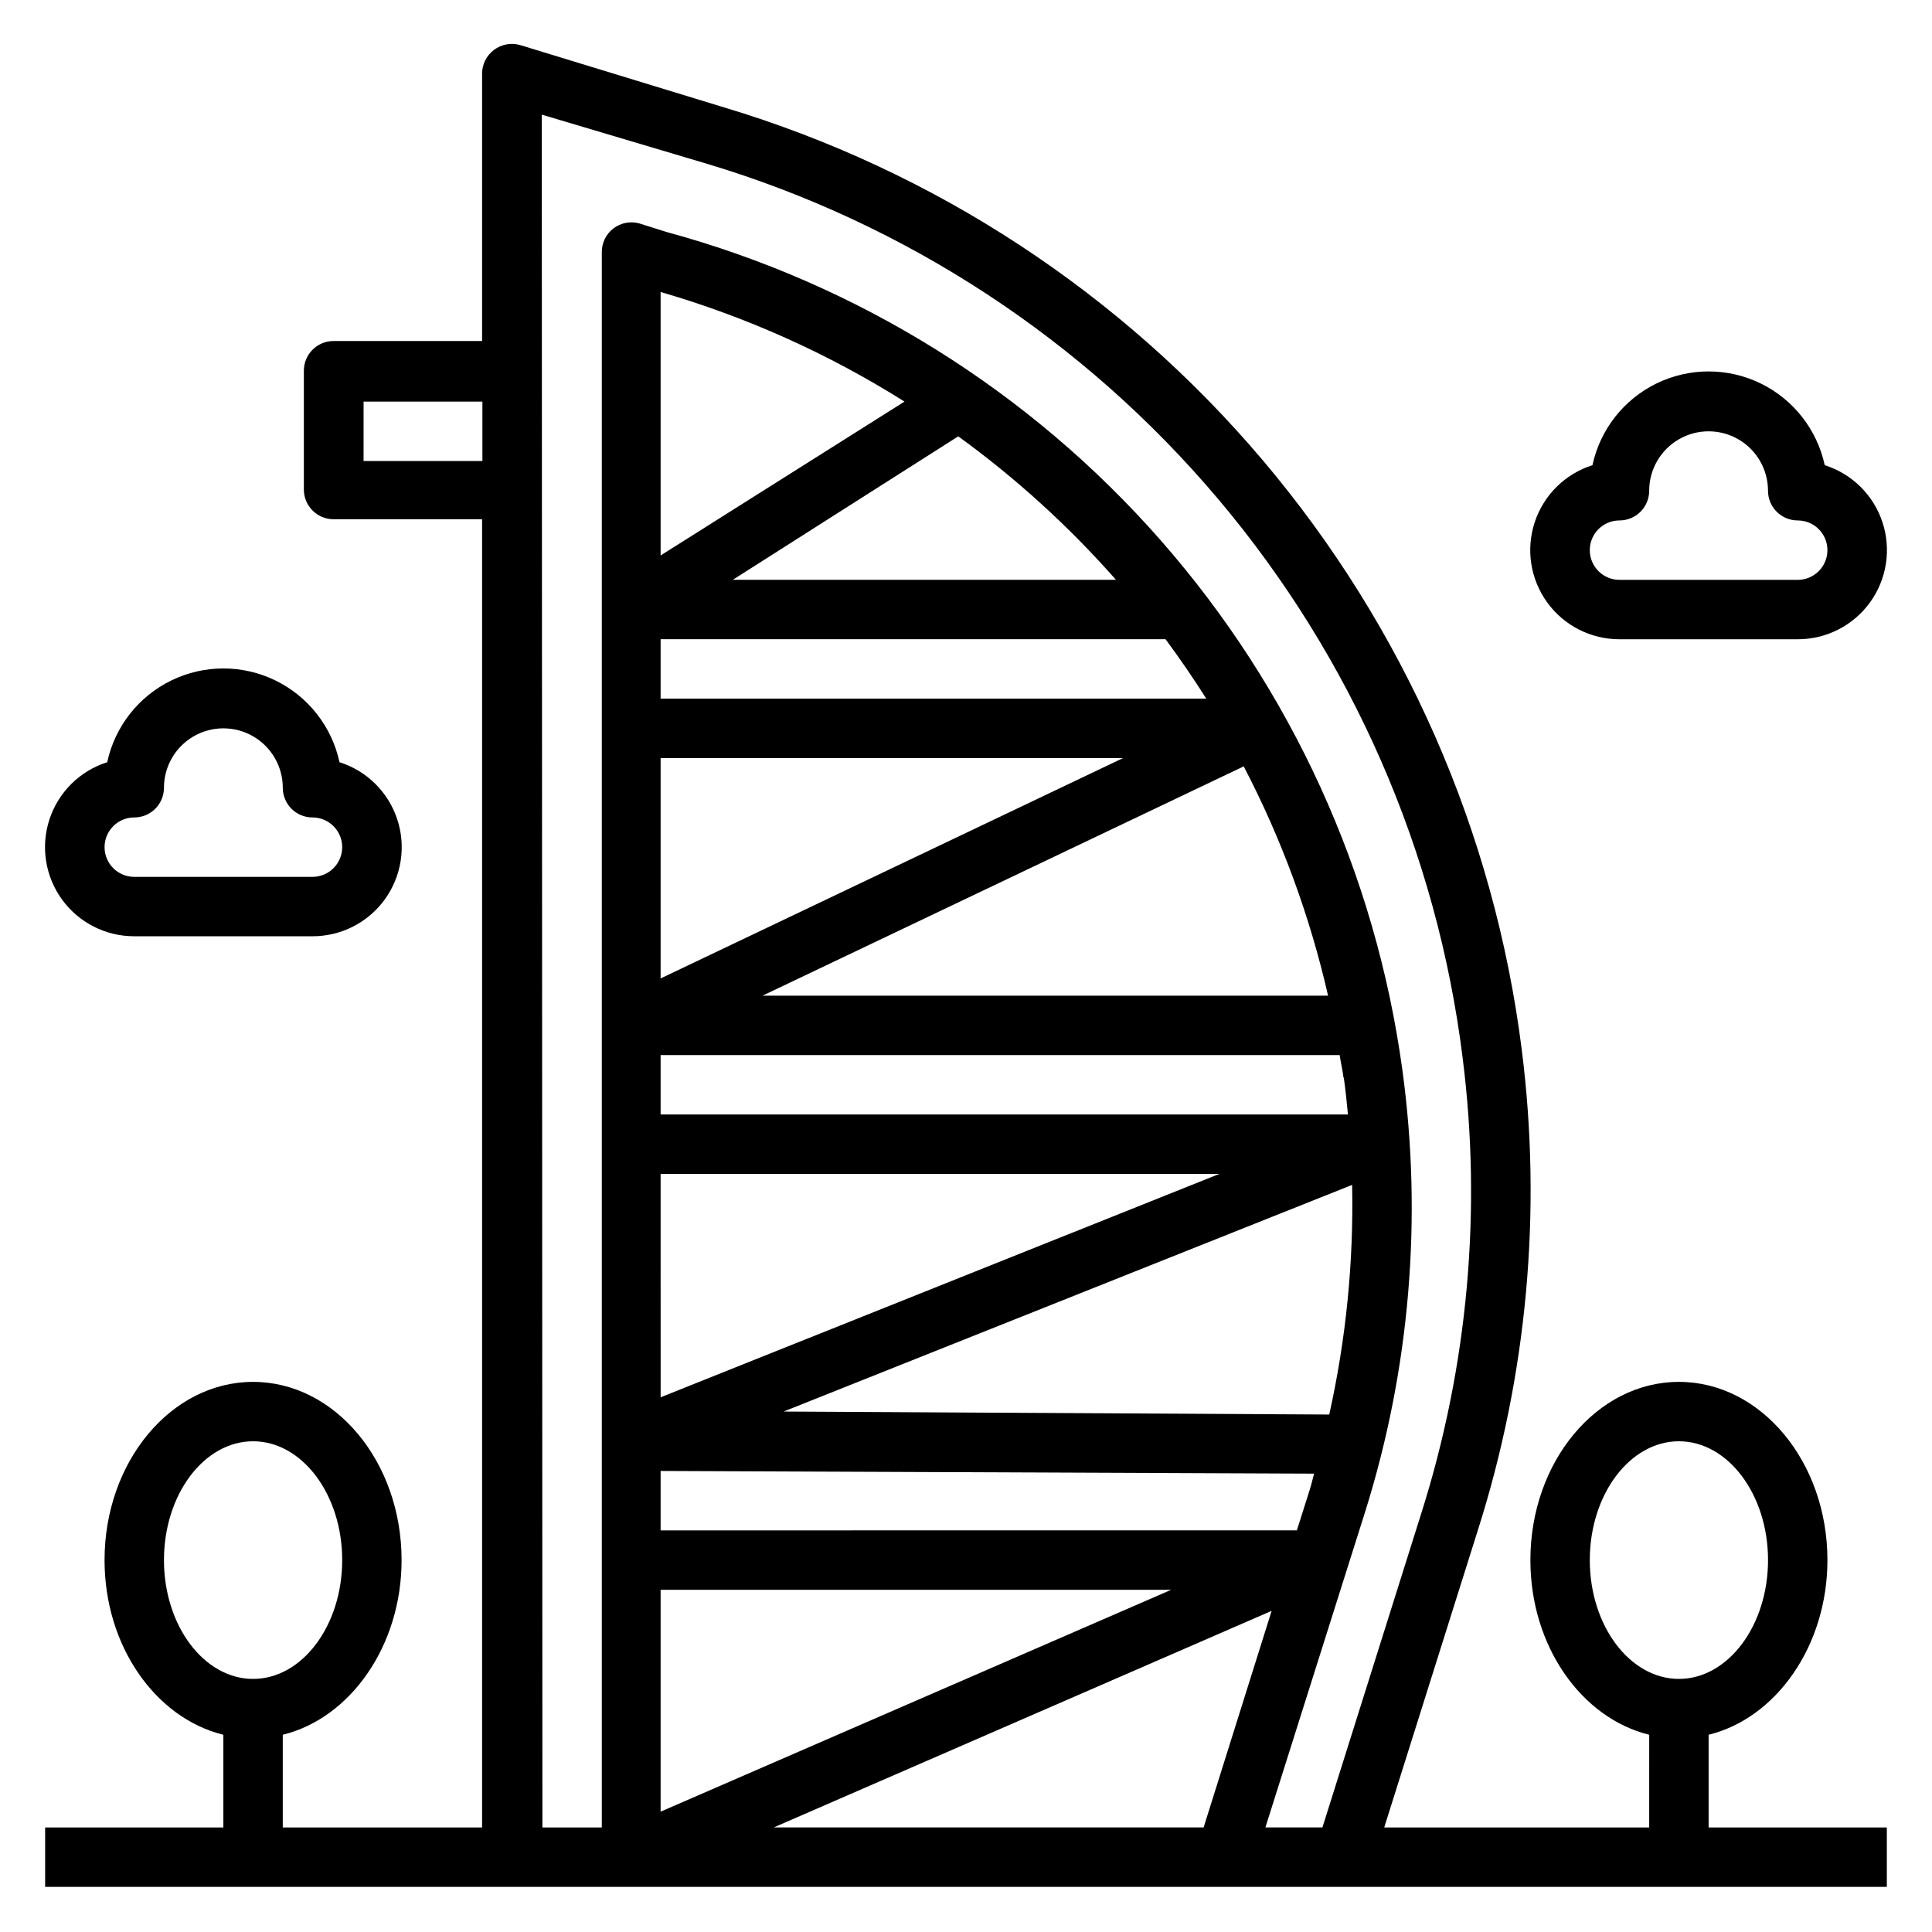 <?xml version="1.0" encoding="UTF-8"?>
<!-- Uploaded to: ICON Repo, www.svgrepo.com, Generator: ICON Repo Mixer Tools -->
<svg fill="#000000" width="800px" height="800px" version="1.1" viewBox="144 144 512 512" xmlns="http://www.w3.org/2000/svg">
 <g>
  <path d="m596.8 603.73c17.949-4.41 31.488-23.617 31.488-46.289 0-26.055-17.633-47.23-39.359-47.23-21.727 0-39.359 21.176-39.359 47.23 0 22.828 13.539 41.879 31.488 46.289l-0.004 24.562h-70.219l24.797-78.719v-0.004c13.09-41.105 17.066-84.57 11.652-127.37-7.269-57.609-31.102-111.87-68.609-156.19-37.504-44.324-87.07-76.809-142.68-93.512l-54.082-16.531c-2.402-0.719-5.004-0.25-7.008 1.262-1.98 1.484-3.148 3.82-3.148 6.297v70.848h-39.359c-4.348 0-7.871 3.523-7.871 7.871v31.488c0 2.09 0.828 4.09 2.305 5.566 1.477 1.477 3.481 2.305 5.566 2.305h39.359v346.69h-52.82v-24.562c17.949-4.41 31.488-23.617 31.488-46.289 0-26.055-17.633-47.23-39.359-47.23-21.727 0-39.359 21.176-39.359 47.23 0 22.828 13.539 41.879 31.488 46.289v24.562h-47.234v15.742h488.07v-15.742h-47.23zm-31.488-46.289c0-17.398 10.629-31.488 23.617-31.488 12.988 0 23.617 14.09 23.617 31.488s-10.629 31.488-23.617 31.488c-12.992 0-23.617-14.09-23.617-31.488zm-377.86 0c0-17.398 10.629-31.488 23.617-31.488 12.988 0 23.617 14.09 23.617 31.488s-10.629 31.488-23.617 31.488c-12.988 0-23.617-14.09-23.617-31.488zm52.898-291.27 0.004-15.742h31.488v15.742zm47.23-91.789 43.93 13.07c52.727 15.832 99.715 46.652 135.24 88.707 35.527 42.055 58.062 93.531 64.863 148.16 5.137 40.543 1.402 81.719-10.941 120.68l-26.215 83.289h-15.113l26.371-83.445c11.926-37.914 15.312-77.996 9.918-117.37-7.121-52.059-29.41-100.87-64.086-140.34-34.672-39.477-80.199-67.875-130.9-81.652l-7.242-2.281c-2.367-0.648-4.898-0.152-6.848 1.336-1.93 1.488-3.066 3.785-3.07 6.219v417.54h-15.742zm31.488 280.71 148.08 0.004-148.07 59.199zm181.05-25.504c0.473 3.227 0.789 6.535 1.102 9.762l-182.15 0.004v-15.746h179.95c0.316 2.047 0.789 4.016 1.023 5.984zm-181.05-84.699h122.57l-122.57 58.41zm0 220.42h135.32l-135.32 58.801zm0-15.742v-15.746l173.18 0.707c-0.473 1.891-0.945 3.699-1.574 5.59l-2.992 9.445zm177.2-30.699-144.61-0.793 150.67-60.062c0.422 20.453-1.613 40.883-6.062 60.852zm-150.2-111 127.53-60.773c10.023 19.219 17.535 39.641 22.355 60.773zm-27-78.723v-15.742h133.82c3.777 5.117 7.398 10.391 10.785 15.742zm19.129-31.488 59.75-38.023v0.004c15.293 11.09 29.312 23.844 41.801 38.023zm-19.129-6.453v-69.824c22.793 6.617 44.547 16.395 64.629 29.047zm161.93 279.69-18.023 57.391h-113.91z"/>
  <path d="m573.18 313.41h47.23c7.586 0.012 14.715-3.621 19.16-9.766 4.449-6.141 5.676-14.047 3.301-21.25s-8.066-12.824-15.297-15.113c-2.039-9.453-8.309-17.445-17.004-21.676-8.695-4.231-18.855-4.231-27.551 0-8.695 4.231-14.965 12.223-17.004 21.676-7.231 2.289-12.922 7.91-15.297 15.113s-1.148 15.109 3.301 21.25c4.449 6.144 11.574 9.777 19.16 9.766zm0-31.488c2.086 0 4.09-0.828 5.566-2.305 1.477-1.477 2.305-3.481 2.305-5.566 0-5.625 3-10.824 7.871-13.637 4.871-2.812 10.875-2.812 15.746 0s7.871 8.012 7.871 13.637c0 2.086 0.828 4.09 2.305 5.566 1.477 1.477 3.481 2.305 5.566 2.305 4.348 0 7.875 3.523 7.875 7.871 0 4.348-3.527 7.875-7.875 7.875h-47.23c-4.348 0-7.871-3.527-7.871-7.875 0-4.348 3.523-7.871 7.871-7.871z"/>
  <path d="m179.58 392.12h47.23c7.586 0.012 14.715-3.621 19.164-9.762 4.445-6.144 5.676-14.051 3.297-21.25-2.375-7.203-8.066-12.828-15.297-15.117-2.039-9.453-8.309-17.441-17.004-21.672-8.695-4.231-18.852-4.231-27.551 0-8.695 4.231-14.965 12.219-17.004 21.672-7.231 2.289-12.922 7.914-15.297 15.117-2.375 7.199-1.148 15.105 3.301 21.25 4.449 6.141 11.574 9.773 19.16 9.762zm0-31.488c2.086 0 4.09-0.828 5.566-2.305 1.477-1.477 2.305-3.477 2.305-5.566 0-5.625 3-10.82 7.871-13.633 4.871-2.812 10.875-2.812 15.746 0 4.871 2.812 7.871 8.008 7.871 13.633 0 2.09 0.828 4.09 2.305 5.566 1.477 1.477 3.481 2.305 5.566 2.305 4.348 0 7.875 3.527 7.875 7.875 0 4.348-3.527 7.871-7.875 7.871h-47.23c-4.348 0-7.871-3.523-7.871-7.871 0-4.348 3.523-7.875 7.871-7.875z"/>
 </g>
</svg>